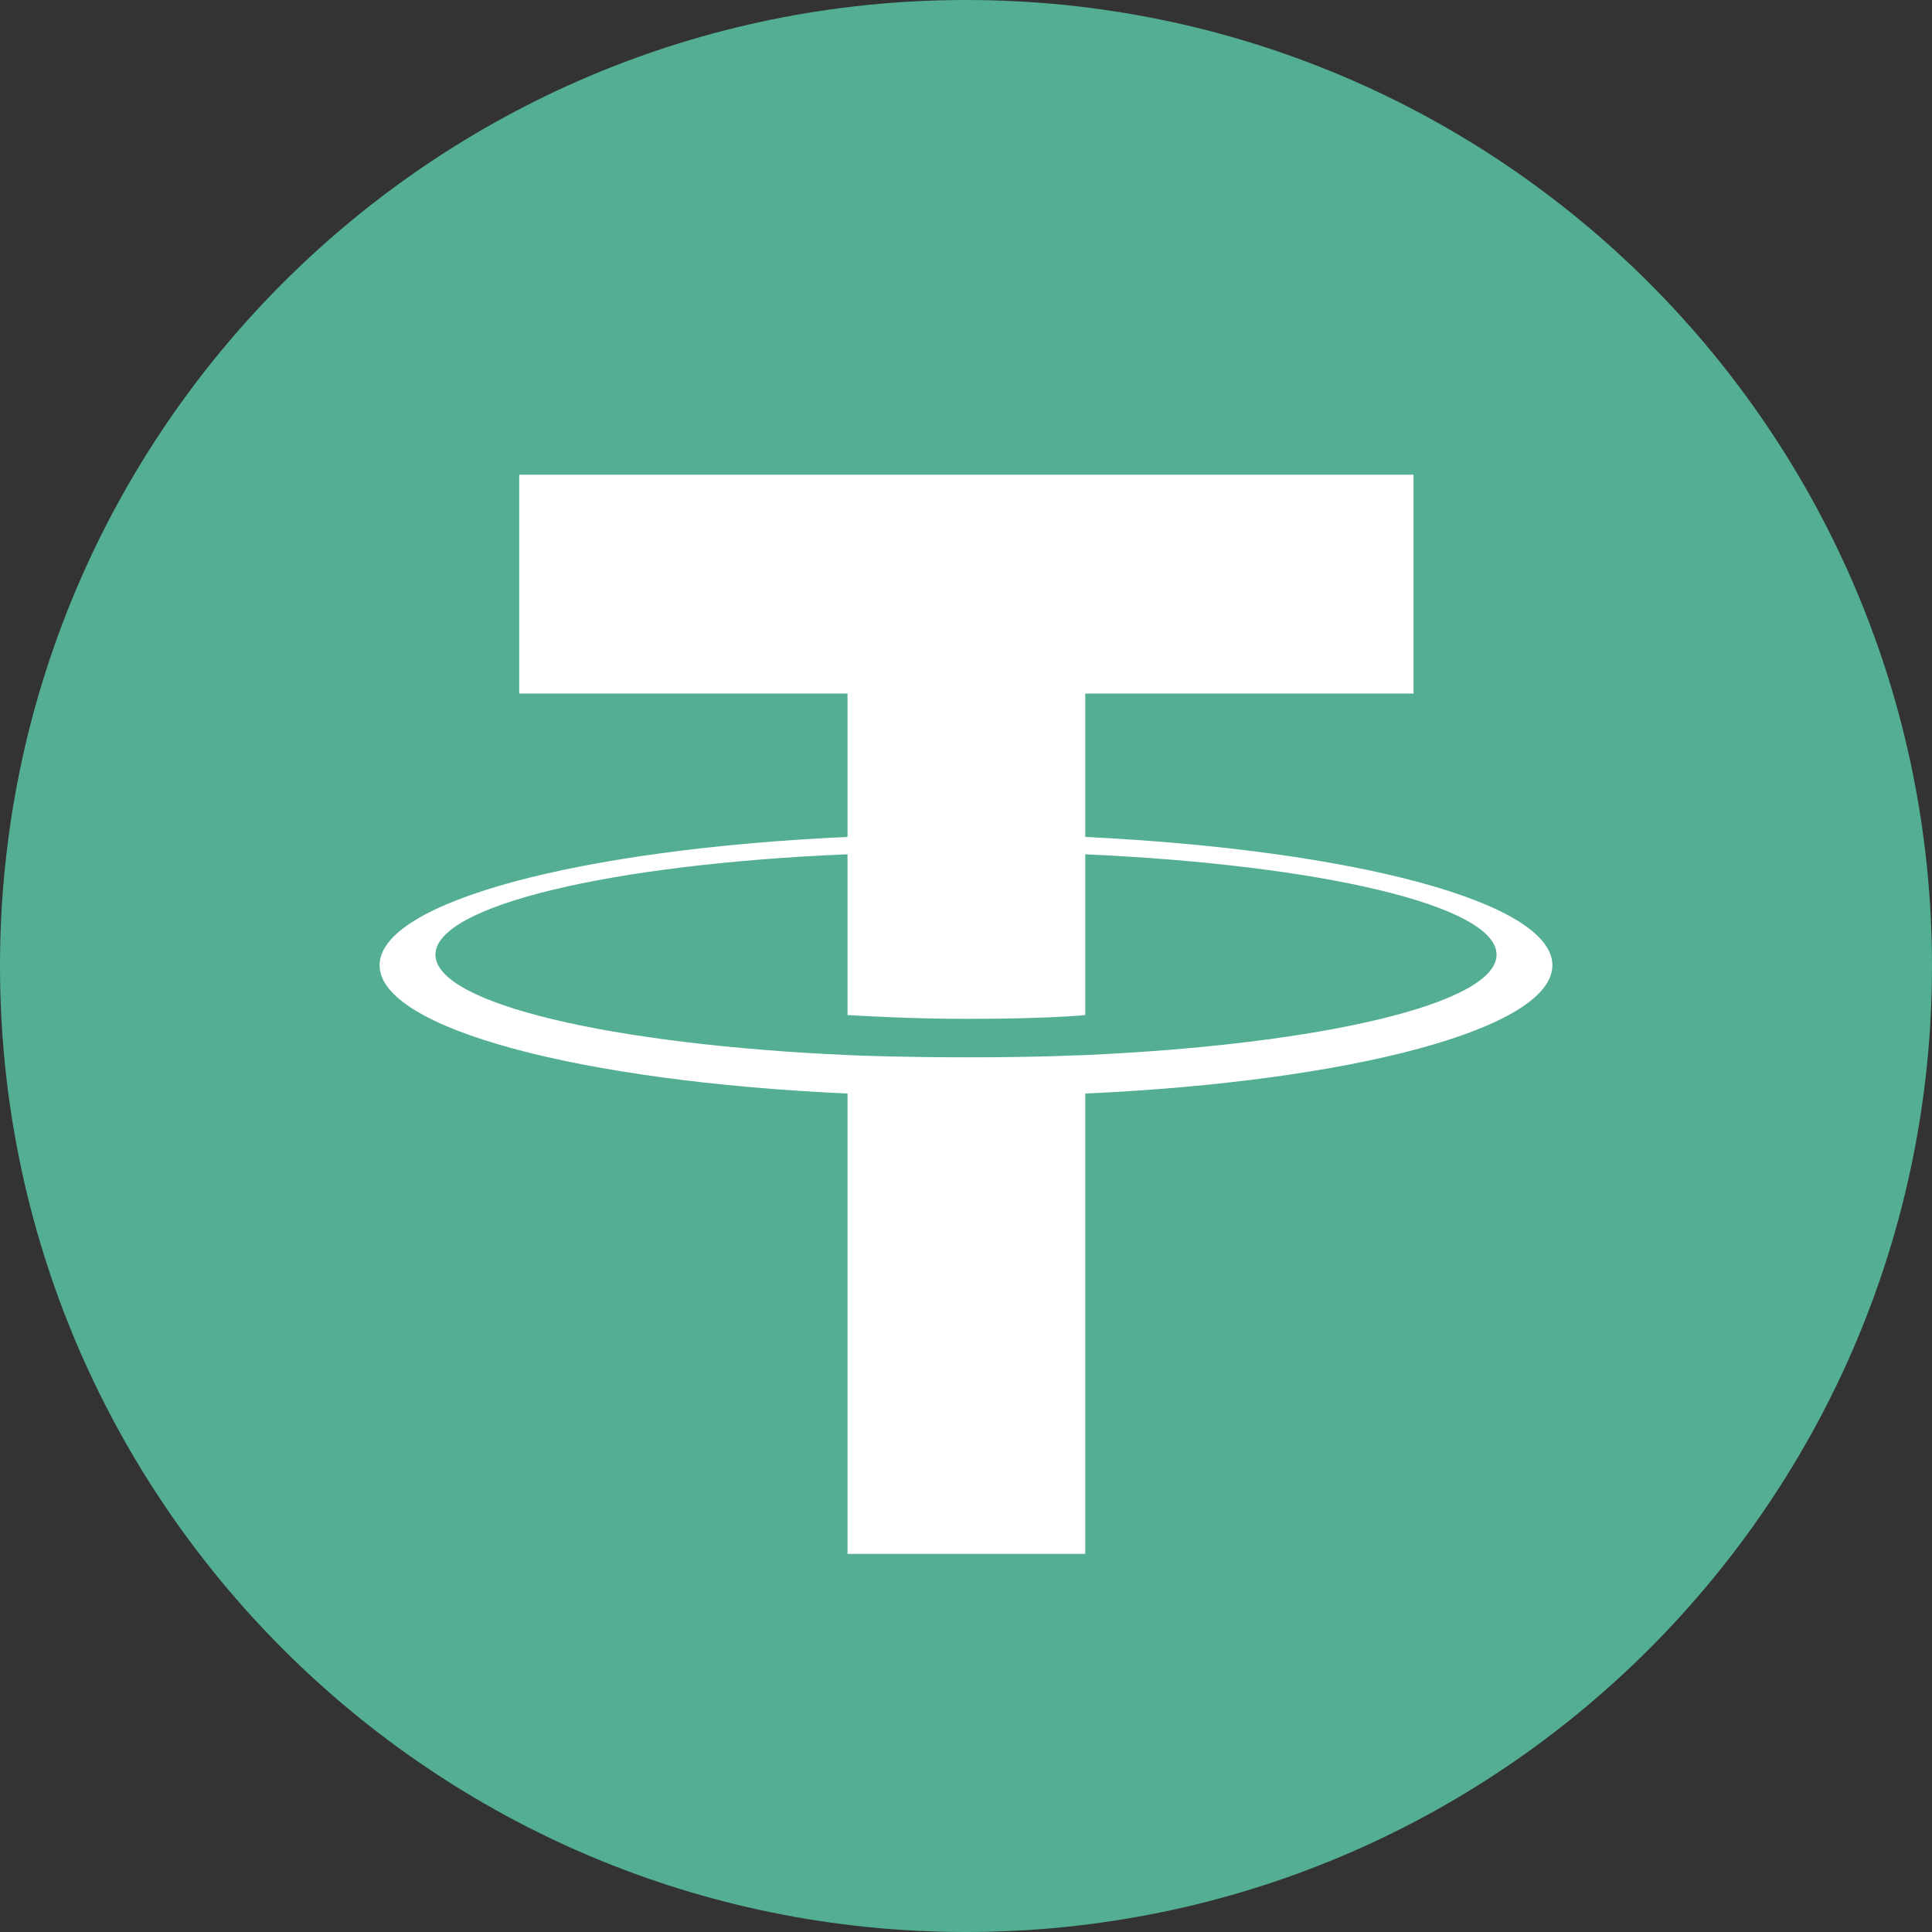 <svg width="60" height="60" viewBox="0 0 60 60" fill="none" xmlns="http://www.w3.org/2000/svg">
<rect x="0" y="0" width="60" height="60" fill="#333333" stroke="none"/>
<path fill-rule="evenodd" clip-rule="evenodd" d="M30 0C46.57 0 60 13.43 60 30C60 46.57 46.57 60 30 60C13.43 60 0 46.57 0 30C0 13.43 13.43 0 30 0Z" fill="#53AE94"/>
<path fill-rule="evenodd" clip-rule="evenodd" d="M33.703 32.766C33.492 32.766 32.414 32.836 30.047 32.836C28.148 32.836 26.812 32.789 26.32 32.766C18.984 32.438 13.523 31.172 13.523 29.648C13.523 28.125 18.984 26.836 26.32 26.531V31.523C26.789 31.547 28.172 31.641 30.07 31.641C32.344 31.641 33.492 31.547 33.703 31.523V26.531C41.016 26.859 46.477 28.125 46.477 29.648C46.477 31.172 41.016 32.438 33.703 32.766ZM33.703 25.992V21.539H43.898V14.742H16.125V21.539H26.32V25.992C18.023 26.367 11.789 28.008 11.789 29.977C11.789 31.945 18.023 33.586 26.32 33.961V48.258H33.703V33.961C41.977 33.586 48.211 31.945 48.211 29.977C48.211 28.008 41.977 26.391 33.703 25.992Z" fill="white"/>
</svg>
